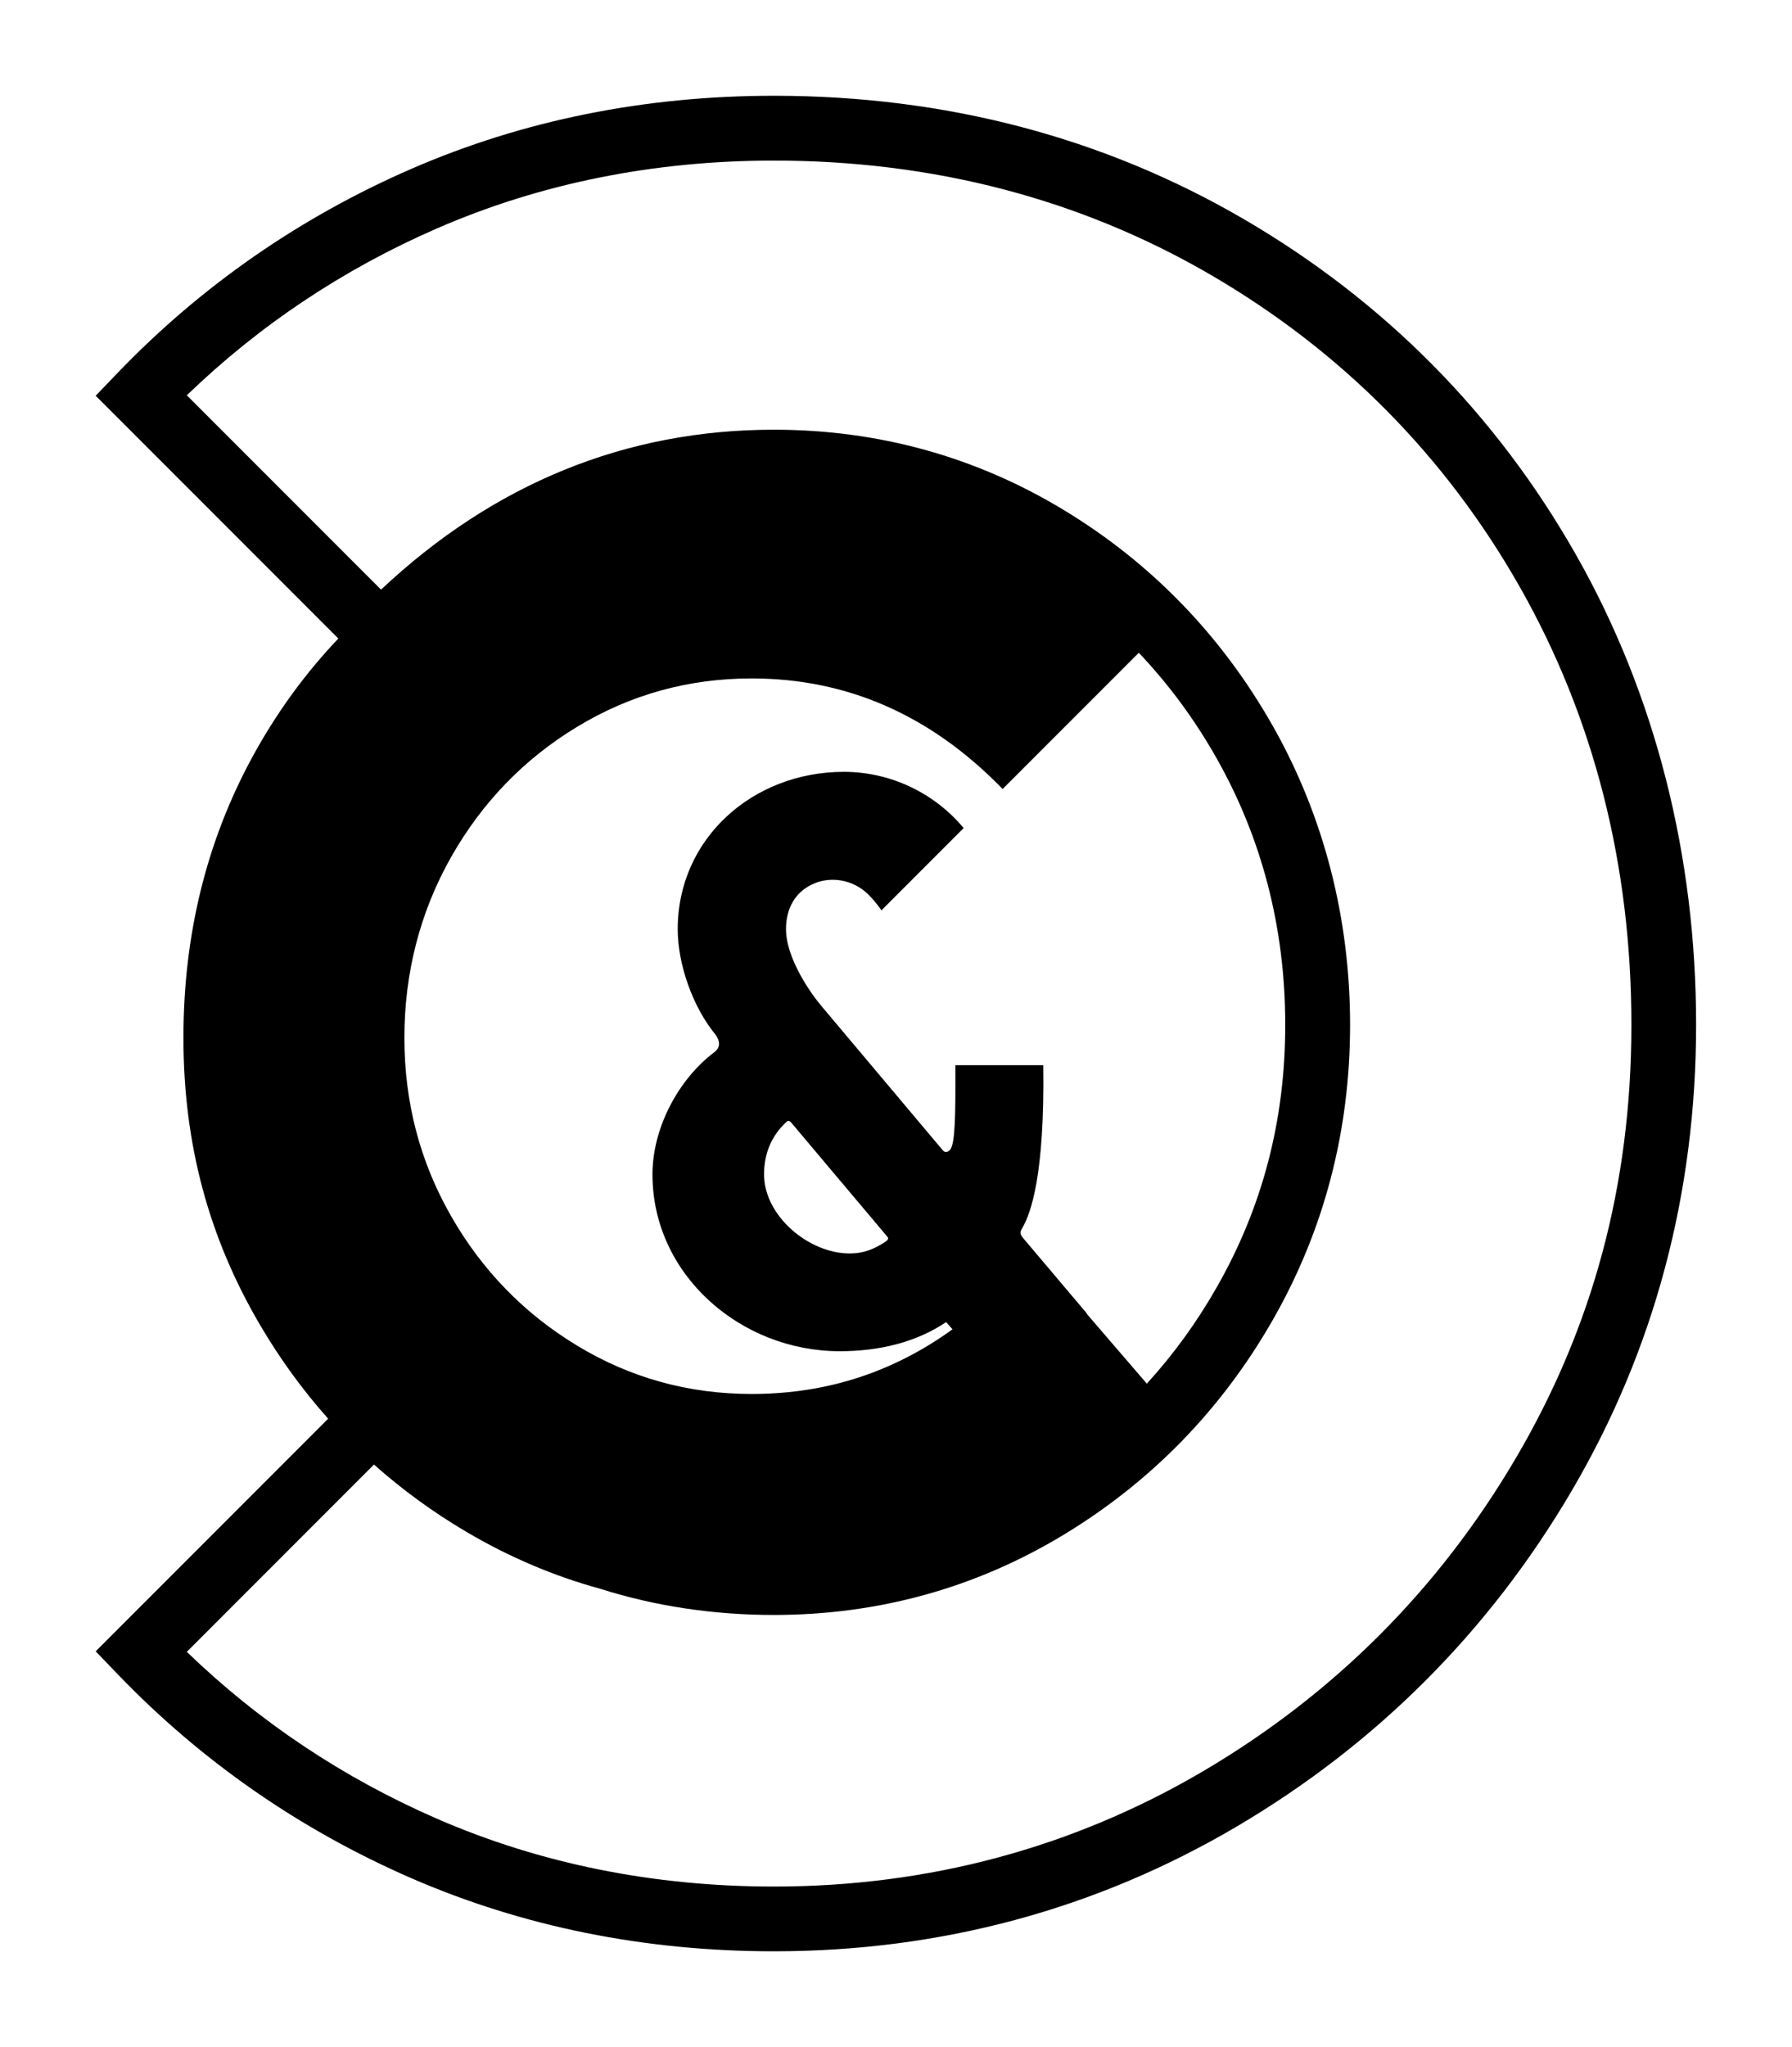 <?xml version="1.0" encoding="utf-8"?>
<svg xmlns="http://www.w3.org/2000/svg" id="Place_Your_Art_Here" viewBox="0 0 936.18 1068.79">
  <path d="M823.18,289.39c-41.76-73.4-100.11-132.28-173.42-175-73.33-42.72-155.92-64.39-245.49-64.39-67.45,0-131.2,12.85-189.48,38.21-58.18,25.32-109.76,61.14-153.31,106.45l-11.49,11.95,126.77,126.77c-16.14,16.95-30.21,35.91-42.17,56.92-25.85,45.42-38.76,95.93-38.76,151.53s13.32,104.48,39.99,149.88c10.43,17.77,22.32,34.09,35.62,49l-121.45,121.45,11.49,11.95c43.55,45.32,95.13,81.13,153.31,106.46,58.28,25.35,122.03,38.21,189.48,38.21,87.03,0,168.34-21.89,241.67-65.05,73.21-43.09,132.15-102.12,175.18-175.42,43.1-73.38,64.96-155.23,64.96-243.28s-21.17-172.31-62.91-245.66Zm-224.03,433.04l-31.02-36.03c-.27-.47-.56-.92-.92-1.34l-32.76-38.72c-1.7-2.13-1.7-2.98-.43-5.11,4.48-7.62,11.8-27.52,11-85.09h-45.91c.1,27-.14,39.99-2.54,43.82-.85,1.28-2.55,2.13-3.83,.85l-63.39-75.3c-5.11-5.96-18.72-24.68-18.72-40.42,0-10.78,4.73-18.91,13.17-23.13,9.77-4.89,21.77-2.79,29.6,4.84,2.38,2.33,4.75,5.16,7.1,8.47l42.93-42.93c-14.98-18.03-37.84-29.36-62.59-29.36-47.65,0-86.79,34.89-86.79,82.11,0,18.72,8.08,40.84,19.57,54.88,2.55,3.4,2.98,6.81-.43,9.36-19.15,14.47-32.33,39.99-32.33,63.82,0,52.33,45.95,92.32,97.85,92.32,20.42,0,39.78-4.56,55.57-15.2l3.33,3.75c-10.21,7.43-21.12,13.76-32.76,18.93-22.26,9.89-46.32,14.84-72.16,14.84-32.99,0-63.37-8.4-91.13-25.2-27.77-16.8-49.76-39.4-65.97-67.78-16.22-28.37-24.33-59.36-24.33-92.98s8.11-65.56,24.33-94.22c16.21-28.64,38.2-51.37,65.97-68.18,27.76-16.8,58.14-25.22,91.13-25.22,50.02,0,93.73,19.25,131.12,57.73l71.13-71.13c15.53,16.36,29.12,34.72,40.6,55.01,23.82,42.08,35.9,88.92,35.9,139.21s-12.07,95.58-35.87,137.21c-10.45,18.3-22.63,35.05-36.45,50.17Zm-136.17-74.38c-6.38,4.25-11.91,6.38-19.15,6.38-21.27,0-44.67-19.57-44.67-41.27,0-11.49,4.25-20.42,11.49-27.23,.43-.43,1.28-1.28,2.55,0l50.2,59.56c1.28,1.28,0,2.13-.43,2.55Zm328.98,113.14c-40.08,68.29-94.98,123.26-163.16,163.4-68.06,40.06-143.6,60.38-224.52,60.38-62.78,0-121.99-11.91-175.98-35.4-48.94-21.3-92.84-50.57-130.71-87.14l97.79-97.79c14.77,13.16,30.92,24.92,48.49,35.27,22.27,13.11,45.56,22.98,69.88,29.65,28.6,9.03,58.93,13.61,90.54,13.61,54.56,0,105.52-14.1,151.45-41.91,45.77-27.7,82.52-65.45,109.24-112.21,26.76-46.8,40.33-98.61,40.33-154s-13.56-108.65-40.29-155.87c-26.71-47.2-63.48-85.19-109.27-112.9-45.96-27.83-96.92-41.93-151.46-41.93-77.29,0-146.25,28.07-205.23,83.49l-101.46-101.46c37.87-36.57,81.77-65.84,130.71-87.14,53.99-23.49,113.2-35.4,175.98-35.4,83.5,0,160.37,20.12,228.45,59.79,68.09,39.68,122.27,94.35,161.05,162.5,38.81,68.19,58.48,145.21,58.48,228.93s-20.29,158.02-60.31,226.15Z"/>
</svg>